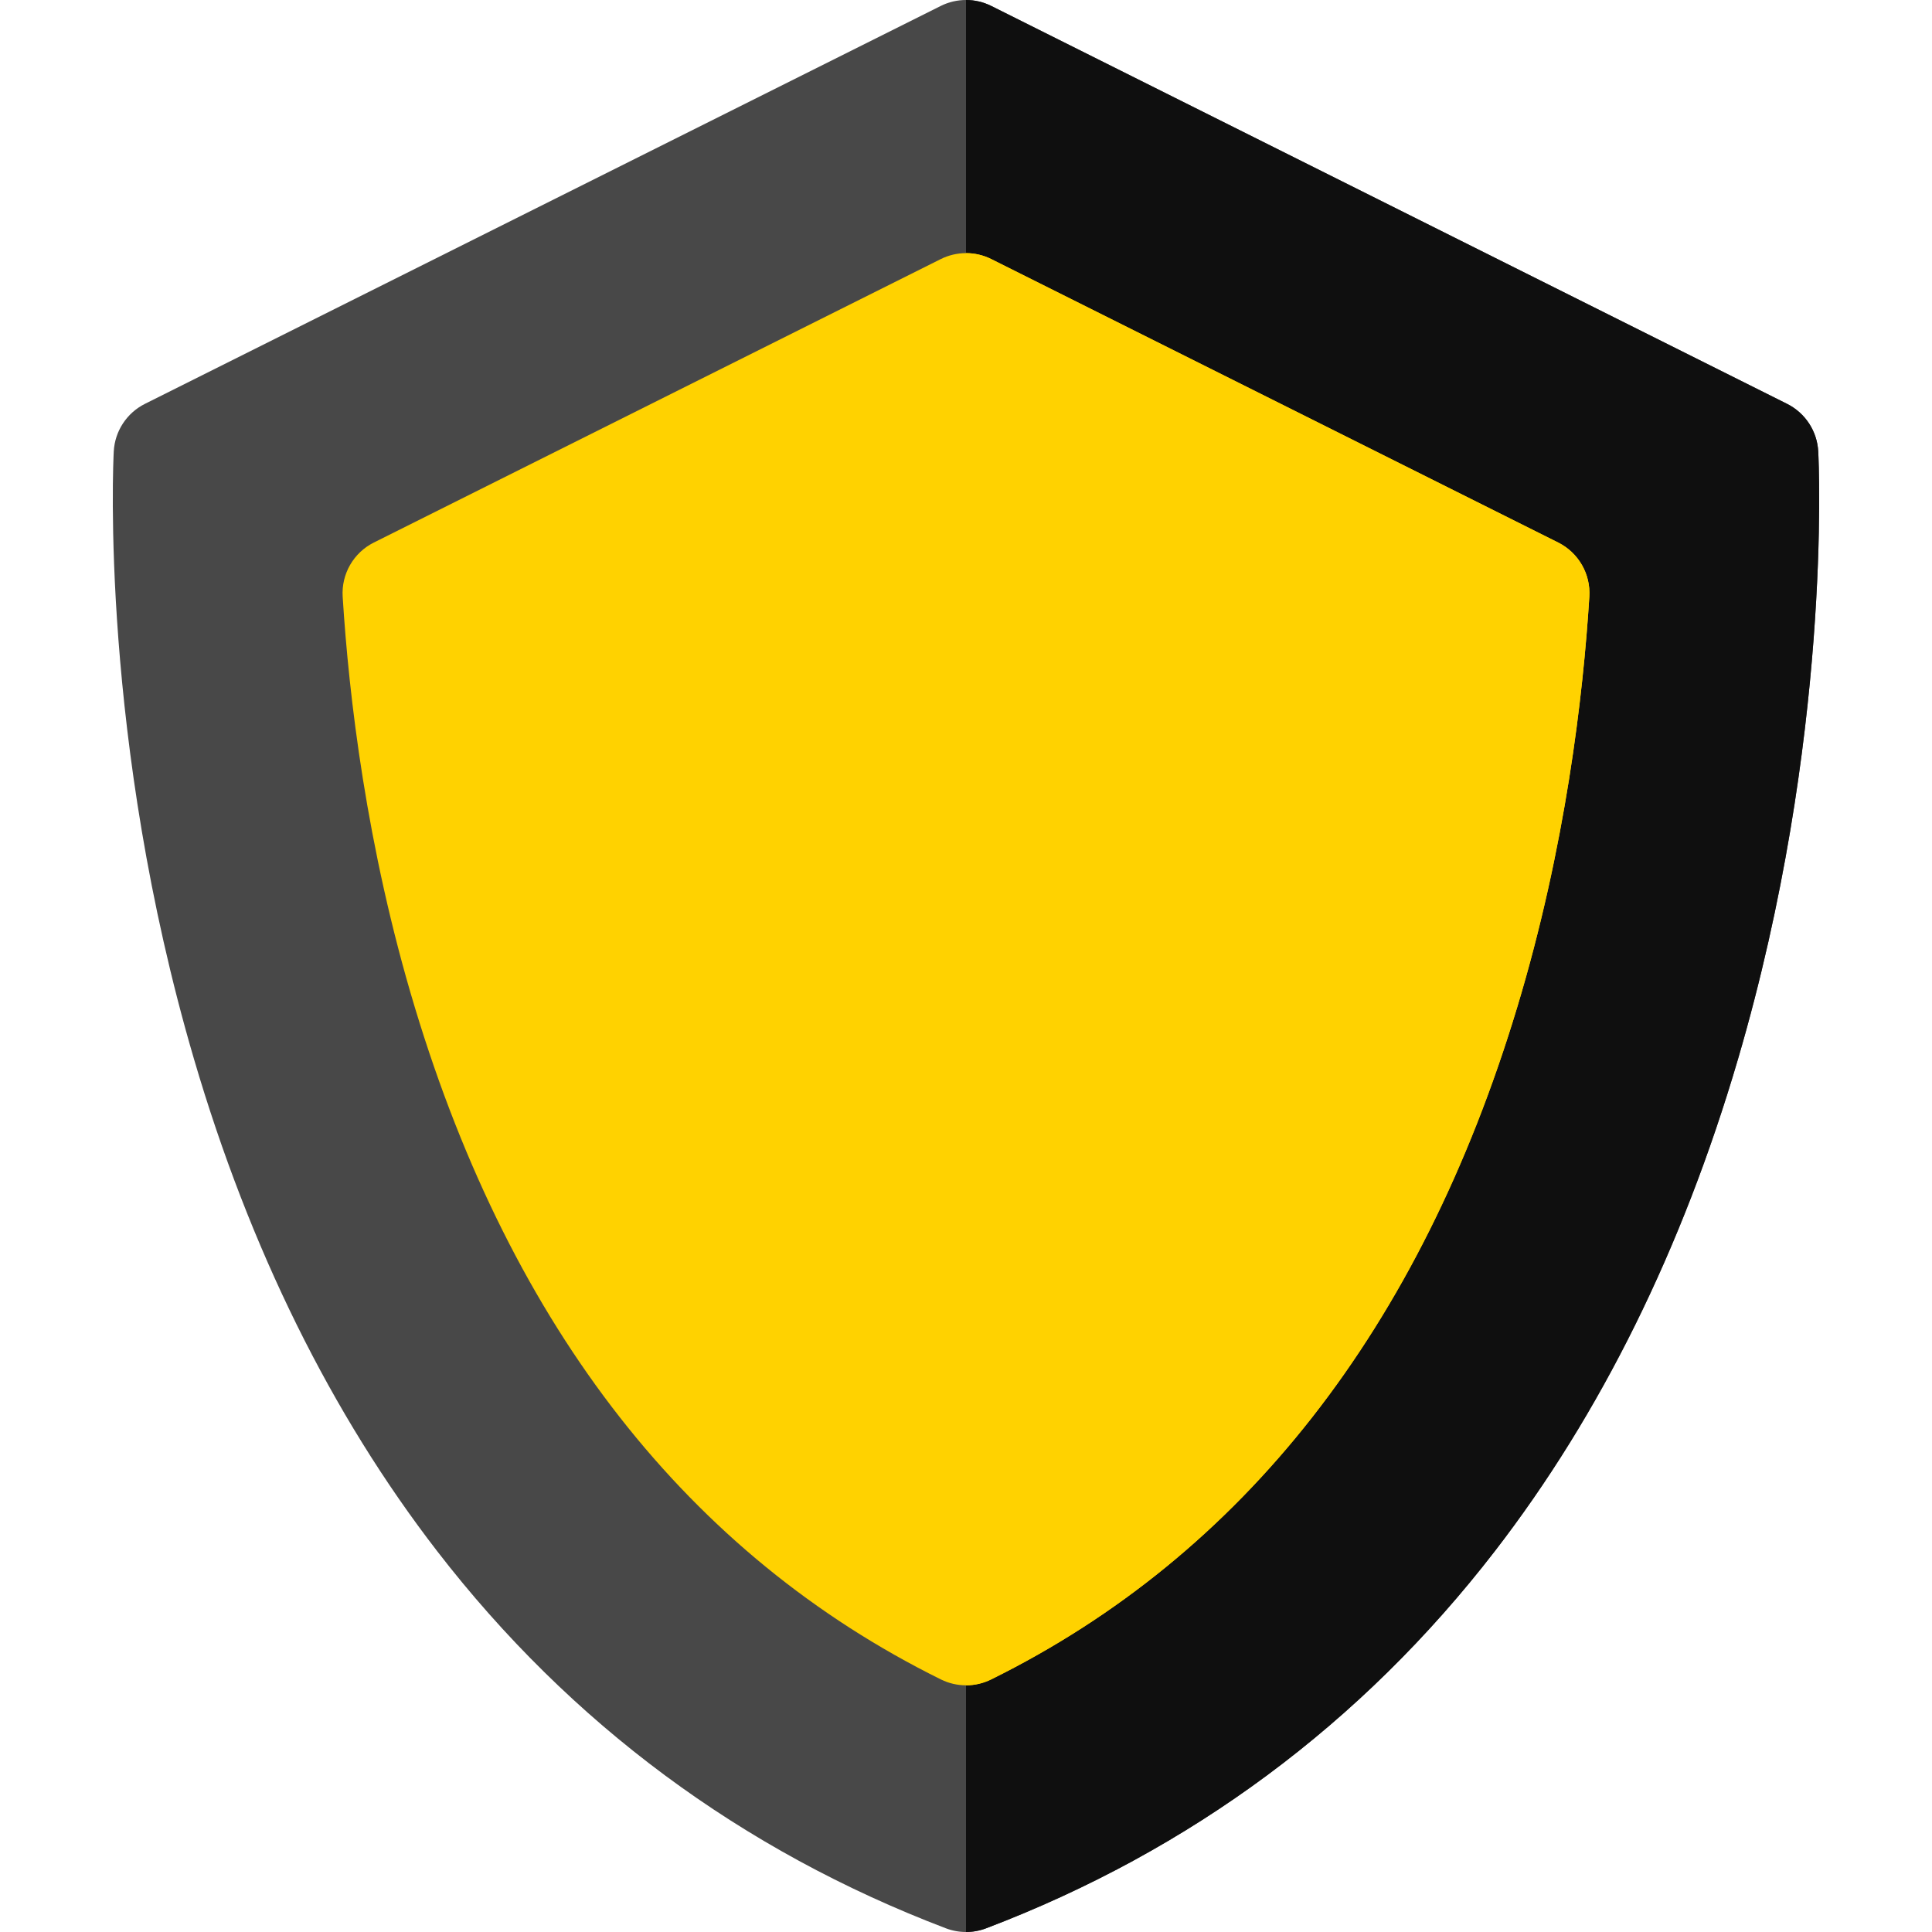 <?xml version="1.0" encoding="UTF-8"?> <svg xmlns="http://www.w3.org/2000/svg" xmlns:xlink="http://www.w3.org/1999/xlink" xmlns:svgjs="http://svgjs.com/svgjs" width="512" height="512" x="0" y="0" viewBox="0 0 512 512" style="enable-background:new 0 0 512 512" xml:space="preserve" class=""> <g> <g xmlns="http://www.w3.org/2000/svg"> <g> <path d="m256 512c-1.809 0-3.616-.327-5.335-.98-54.173-20.615-99.537-54.251-134.832-99.973-28.008-36.283-49.68-80.141-64.414-130.354-24.901-84.867-21.434-157.965-21.273-161.035.28-5.394 3.44-10.221 8.271-12.636l210.875-105.439c4.223-2.111 9.193-2.111 13.416 0l210.875 105.438c4.831 2.415 7.991 7.242 8.271 12.636.16 3.07 3.628 76.168-21.273 161.035-14.734 50.214-36.406 94.071-64.414 130.354-35.295 45.722-80.659 79.357-134.832 99.973-1.719.653-3.527.981-5.335.981z" fill="#484848" data-original="#464b52" style="" class=""></path> </g> <path d="m473.583 107.021-210.875-105.438c-2.111-1.055-4.41-1.583-6.708-1.583v512c1.808 0 3.616-.327 5.334-.98 54.173-20.615 99.537-54.251 134.832-99.973 28.008-36.283 49.68-80.141 64.414-130.354 24.901-84.867 21.434-157.965 21.273-161.035-.279-5.395-3.439-10.222-8.27-12.637z" fill="#0f0f0f" data-original="#292b2f" style="" class=""></path> <g> <path d="m256 446.625c-2.276 0-4.554-.518-6.648-1.554-66.792-33.024-113.696-92.938-139.408-178.076-12.86-42.583-17.503-82.709-19.133-108.871-.375-6.008 2.879-11.657 8.263-14.349l150.219-75.109c4.223-2.11 9.193-2.111 13.416 0l150.22 75.109c5.384 2.691 8.638 8.342 8.263 14.35-1.631 26.164-6.274 66.291-19.134 108.87-25.712 85.138-72.616 145.052-139.408 178.076-2.097 1.036-4.374 1.554-6.65 1.554z" fill="#ffd200" data-original="#faf139" style="" class=""></path> </g> <path d="m412.927 143.775-150.22-75.109c-2.111-1.056-4.409-1.583-6.708-1.583v379.542c2.276 0 4.553-.518 6.648-1.554 66.792-33.024 113.696-92.938 139.408-178.076 12.859-42.579 17.503-82.706 19.134-108.87.376-6.008-2.878-11.659-8.262-14.35z" fill="#ffd200" data-original="#f5d953" style="" class=""></path> </g> </g> </svg> 